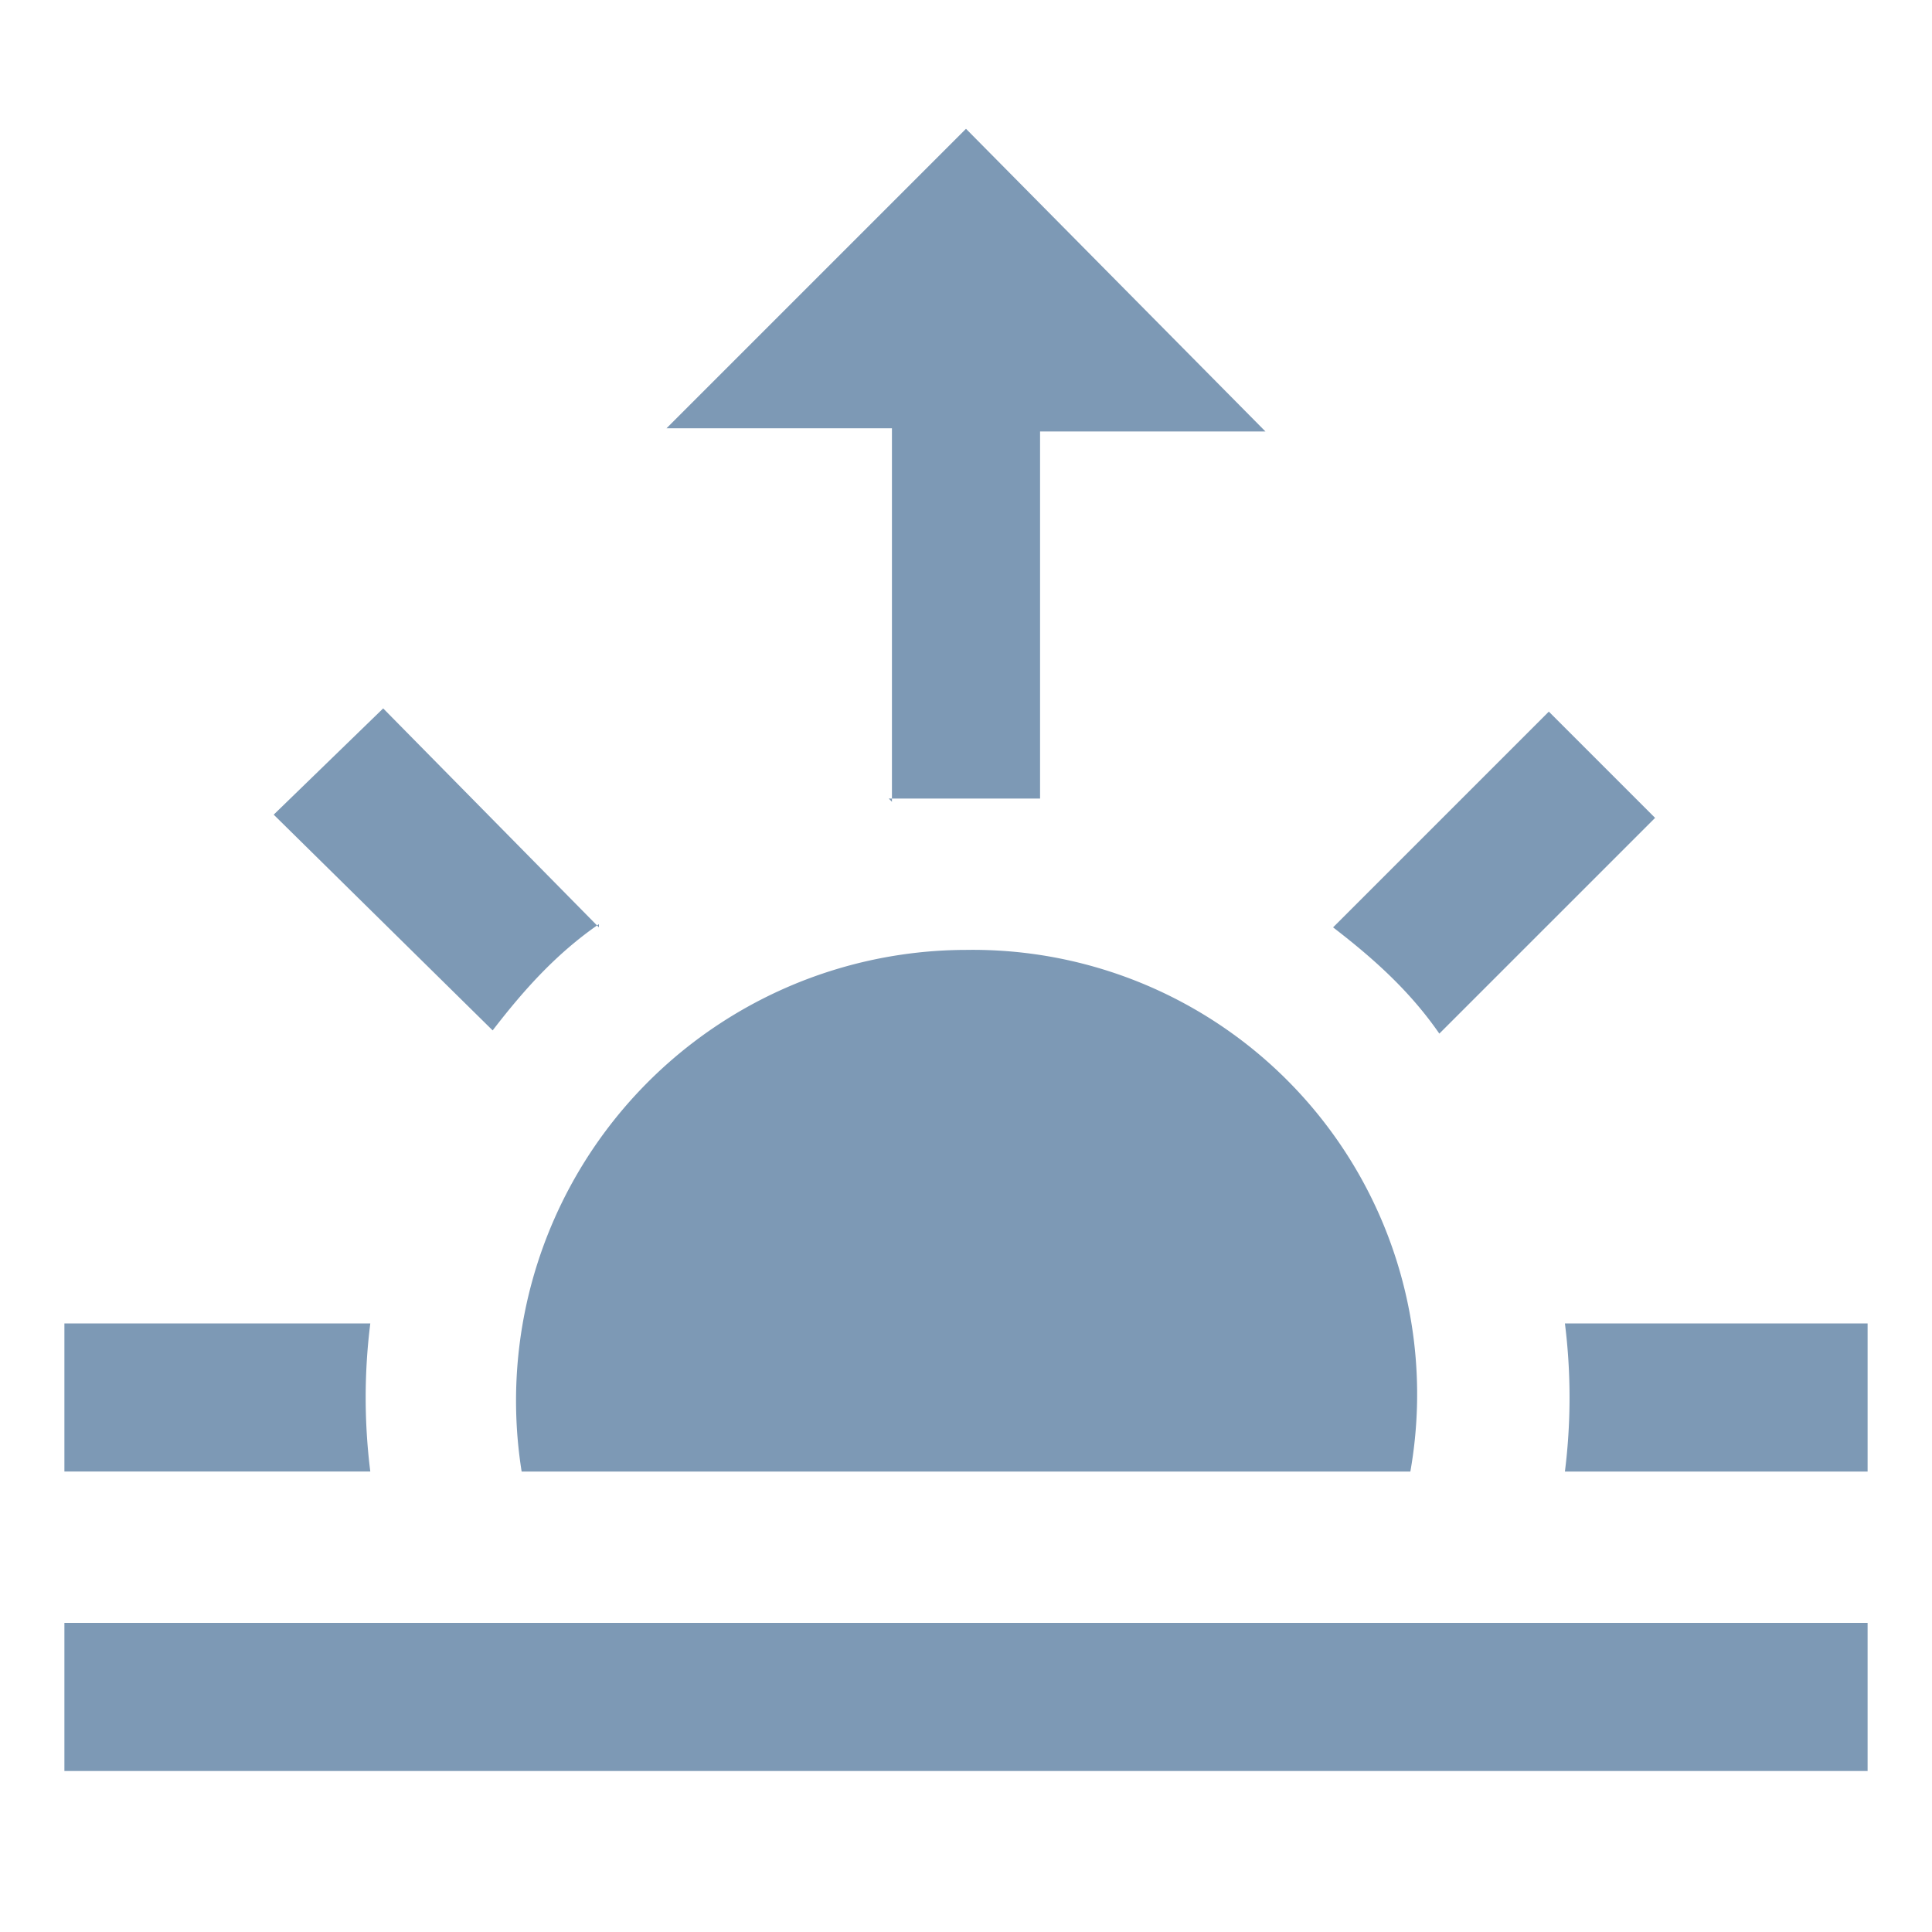 <?xml version="1.0" encoding="utf-8"?><svg width="60" height="60" fill="none" xmlns="http://www.w3.org/2000/svg"><path d="M58 55H2v-4.6h56V55zM2 41v4.7h9.5a18.5 18.5 0 010-4.6H2zm16.6-12.2L11.9 22l-3.4 3.3 6.8 6.7c1-1.3 2-2.4 3.3-3.3zm9-4h4.7V13.4h7L30 4l-9.3 9.3h7v11.6zm21 16.3a18.5 18.5 0 010 4.6H58v-4.6h-9.5zM30 29.5a14 14 0 00-13.8 16.2h27.6A13.8 13.8 0 0030 29.5zm18.1-7.4l-6.7 6.7c1.3 1 2.4 2 3.3 3.3l6.7-6.7-3.3-3.3z" fill="#7D99B5"/></svg>